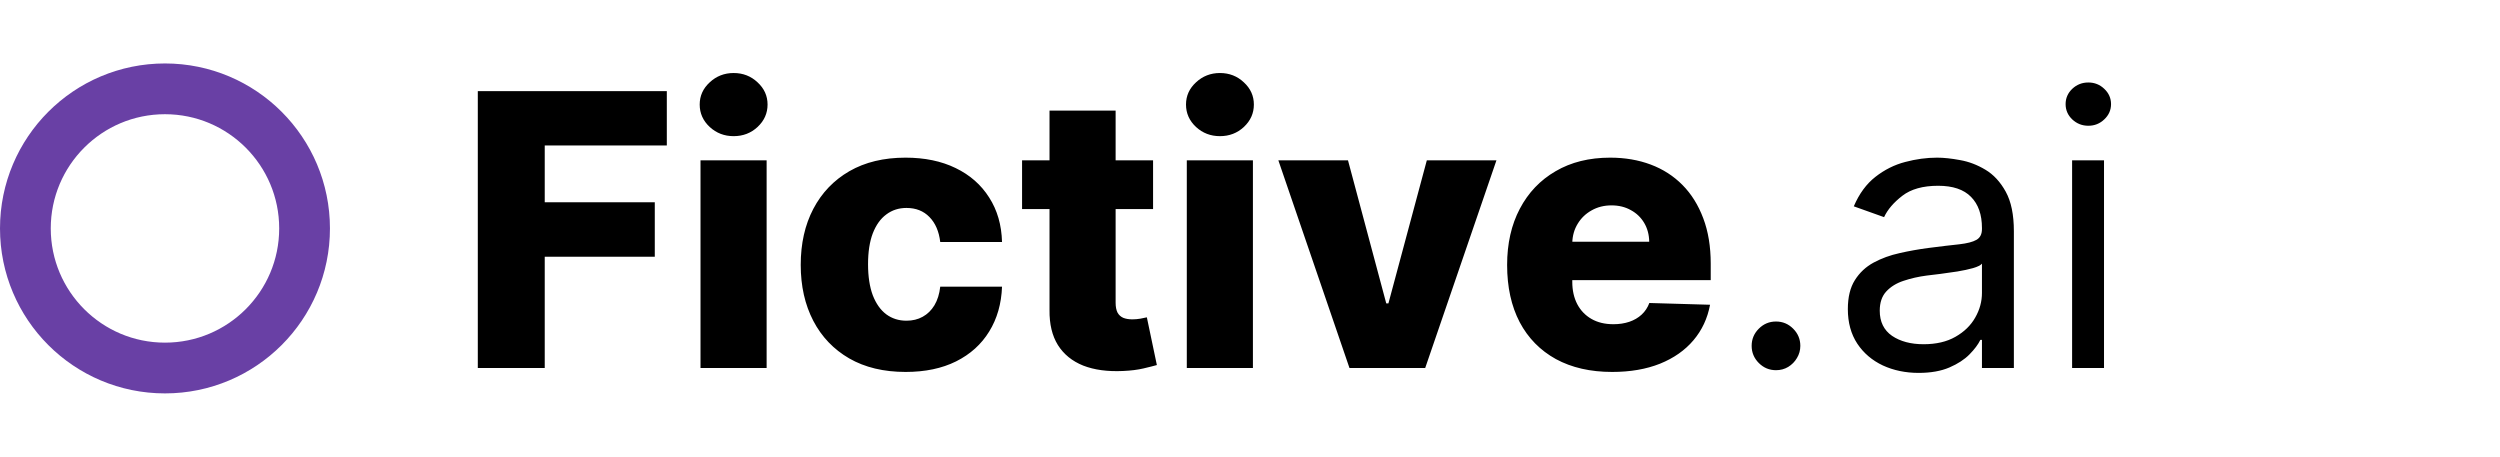 <svg width="197" height="36" viewBox="0 0 197 36" fill="none" xmlns="http://www.w3.org/2000/svg">
<path d="M37.651 29V7.182H52.545V11.464H42.925V15.939H51.597V20.232H42.925V29H37.651ZM55.2 29V12.636H60.41V29H55.2ZM57.81 10.729C57.079 10.729 56.45 10.488 55.925 10.005C55.399 9.515 55.136 8.925 55.136 8.237C55.136 7.555 55.399 6.972 55.925 6.489C56.45 5.999 57.079 5.754 57.81 5.754C58.549 5.754 59.177 5.999 59.696 6.489C60.221 6.972 60.484 7.555 60.484 8.237C60.484 8.925 60.221 9.515 59.696 10.005C59.177 10.488 58.549 10.729 57.81 10.729ZM71.364 29.309C69.638 29.309 68.157 28.954 66.921 28.244C65.693 27.533 64.748 26.546 64.088 25.282C63.427 24.011 63.097 22.541 63.097 20.871C63.097 19.195 63.427 17.725 64.088 16.461C64.755 15.19 65.704 14.199 66.932 13.489C68.168 12.778 69.642 12.423 71.353 12.423C72.866 12.423 74.184 12.697 75.306 13.244C76.435 13.79 77.316 14.565 77.948 15.566C78.587 16.56 78.924 17.729 78.96 19.071H74.091C73.992 18.233 73.708 17.576 73.239 17.1C72.777 16.624 72.174 16.386 71.428 16.386C70.824 16.386 70.295 16.557 69.841 16.898C69.386 17.232 69.031 17.729 68.775 18.389C68.527 19.043 68.402 19.852 68.402 20.818C68.402 21.784 68.527 22.601 68.775 23.268C69.031 23.929 69.386 24.43 69.841 24.771C70.295 25.104 70.824 25.271 71.428 25.271C71.911 25.271 72.337 25.168 72.706 24.962C73.083 24.756 73.392 24.454 73.633 24.057C73.875 23.652 74.027 23.162 74.091 22.587H78.96C78.91 23.936 78.573 25.115 77.948 26.124C77.33 27.132 76.46 27.917 75.338 28.478C74.223 29.032 72.898 29.309 71.364 29.309ZM90.862 12.636V16.472H80.539V12.636H90.862ZM82.702 8.716H87.911V23.854C87.911 24.174 87.961 24.433 88.061 24.632C88.167 24.824 88.32 24.962 88.519 25.048C88.718 25.126 88.955 25.165 89.232 25.165C89.431 25.165 89.641 25.147 89.861 25.111C90.088 25.069 90.259 25.033 90.372 25.005L91.161 28.766C90.912 28.837 90.561 28.925 90.106 29.032C89.659 29.139 89.122 29.206 88.497 29.234C87.276 29.291 86.228 29.149 85.355 28.808C84.488 28.46 83.824 27.921 83.362 27.189C82.908 26.457 82.688 25.538 82.702 24.43V8.716ZM93.52 29V12.636H98.73V29H93.52ZM96.13 10.729C95.399 10.729 94.77 10.488 94.245 10.005C93.719 9.515 93.457 8.925 93.457 8.237C93.457 7.555 93.719 6.972 94.245 6.489C94.77 5.999 95.399 5.754 96.13 5.754C96.869 5.754 97.498 5.999 98.016 6.489C98.542 6.972 98.805 7.555 98.805 8.237C98.805 8.925 98.542 9.515 98.016 10.005C97.498 10.488 96.869 10.729 96.13 10.729ZM117.919 12.636L112.305 29H106.339L100.735 12.636H106.222L109.237 23.908H109.407L112.433 12.636H117.919ZM127.039 29.309C125.327 29.309 123.85 28.972 122.607 28.297C121.371 27.615 120.419 26.646 119.752 25.389C119.091 24.124 118.761 22.622 118.761 20.882C118.761 19.192 119.095 17.715 119.762 16.45C120.43 15.179 121.371 14.192 122.586 13.489C123.8 12.778 125.231 12.423 126.879 12.423C128.044 12.423 129.109 12.604 130.075 12.967C131.041 13.329 131.875 13.865 132.578 14.575C133.282 15.286 133.828 16.163 134.219 17.207C134.61 18.244 134.805 19.433 134.805 20.776V22.075H120.583V19.05H129.958C129.951 18.496 129.819 18.002 129.564 17.569C129.308 17.136 128.956 16.798 128.509 16.557C128.069 16.308 127.561 16.184 126.985 16.184C126.403 16.184 125.881 16.315 125.419 16.578C124.958 16.834 124.592 17.185 124.322 17.633C124.052 18.073 123.91 18.574 123.896 19.135V22.214C123.896 22.881 124.027 23.467 124.29 23.972C124.553 24.469 124.926 24.856 125.409 25.133C125.892 25.41 126.467 25.548 127.135 25.548C127.596 25.548 128.015 25.484 128.392 25.357C128.768 25.229 129.091 25.041 129.361 24.792C129.631 24.543 129.833 24.238 129.968 23.876L134.752 24.014C134.553 25.087 134.116 26.021 133.441 26.816C132.774 27.604 131.897 28.219 130.81 28.659C129.723 29.092 128.466 29.309 127.039 29.309ZM139.948 29.171C139.422 29.171 138.971 28.982 138.595 28.606C138.219 28.229 138.03 27.778 138.03 27.253C138.03 26.727 138.219 26.276 138.595 25.9C138.971 25.523 139.422 25.335 139.948 25.335C140.474 25.335 140.925 25.523 141.301 25.9C141.677 26.276 141.866 26.727 141.866 27.253C141.866 27.601 141.777 27.921 141.599 28.212C141.429 28.503 141.198 28.737 140.907 28.915C140.623 29.085 140.303 29.171 139.948 29.171ZM151.193 29.384C150.156 29.384 149.215 29.188 148.369 28.798C147.524 28.4 146.853 27.828 146.356 27.082C145.859 26.329 145.61 25.421 145.61 24.355C145.61 23.418 145.795 22.658 146.164 22.075C146.534 21.486 147.027 21.024 147.645 20.69C148.263 20.357 148.945 20.108 149.691 19.945C150.443 19.774 151.2 19.639 151.96 19.54C152.954 19.412 153.76 19.316 154.378 19.252C155.003 19.181 155.458 19.064 155.742 18.901C156.033 18.737 156.178 18.453 156.178 18.048V17.963C156.178 16.912 155.891 16.095 155.316 15.513C154.747 14.93 153.884 14.639 152.727 14.639C151.526 14.639 150.585 14.902 149.904 15.428C149.222 15.953 148.742 16.514 148.465 17.111L146.079 16.259C146.505 15.264 147.073 14.49 147.784 13.936C148.501 13.375 149.282 12.984 150.127 12.764C150.98 12.537 151.818 12.423 152.642 12.423C153.167 12.423 153.771 12.487 154.453 12.615C155.142 12.736 155.806 12.988 156.445 13.371C157.091 13.755 157.627 14.334 158.053 15.108C158.48 15.882 158.693 16.919 158.693 18.219V29H156.178V26.784H156.051C155.88 27.139 155.596 27.519 155.198 27.924C154.801 28.329 154.271 28.673 153.611 28.957C152.95 29.241 152.144 29.384 151.193 29.384ZM151.576 27.125C152.57 27.125 153.409 26.93 154.09 26.539C154.779 26.148 155.298 25.644 155.646 25.026C156.001 24.408 156.178 23.759 156.178 23.077V20.776C156.072 20.903 155.838 21.021 155.475 21.127C155.12 21.227 154.708 21.315 154.24 21.393C153.778 21.465 153.327 21.528 152.887 21.585C152.453 21.635 152.102 21.678 151.832 21.713C151.178 21.798 150.568 21.937 149.999 22.129C149.438 22.313 148.984 22.594 148.636 22.97C148.295 23.34 148.124 23.844 148.124 24.483C148.124 25.357 148.448 26.017 149.094 26.465C149.747 26.905 150.575 27.125 151.576 27.125ZM163.282 29V12.636H165.796V29H163.282ZM164.56 9.909C164.07 9.909 163.647 9.742 163.292 9.408C162.944 9.075 162.77 8.673 162.77 8.205C162.77 7.736 162.944 7.335 163.292 7.001C163.647 6.667 164.07 6.5 164.56 6.5C165.05 6.5 165.469 6.667 165.817 7.001C166.172 7.335 166.35 7.736 166.35 8.205C166.35 8.673 166.172 9.075 165.817 9.408C165.469 9.742 165.05 9.909 164.56 9.909Z" fill="black"/>
<circle cx="13" cy="18" r="11" stroke="#6940A5" stroke-width="4"/>
</svg>

